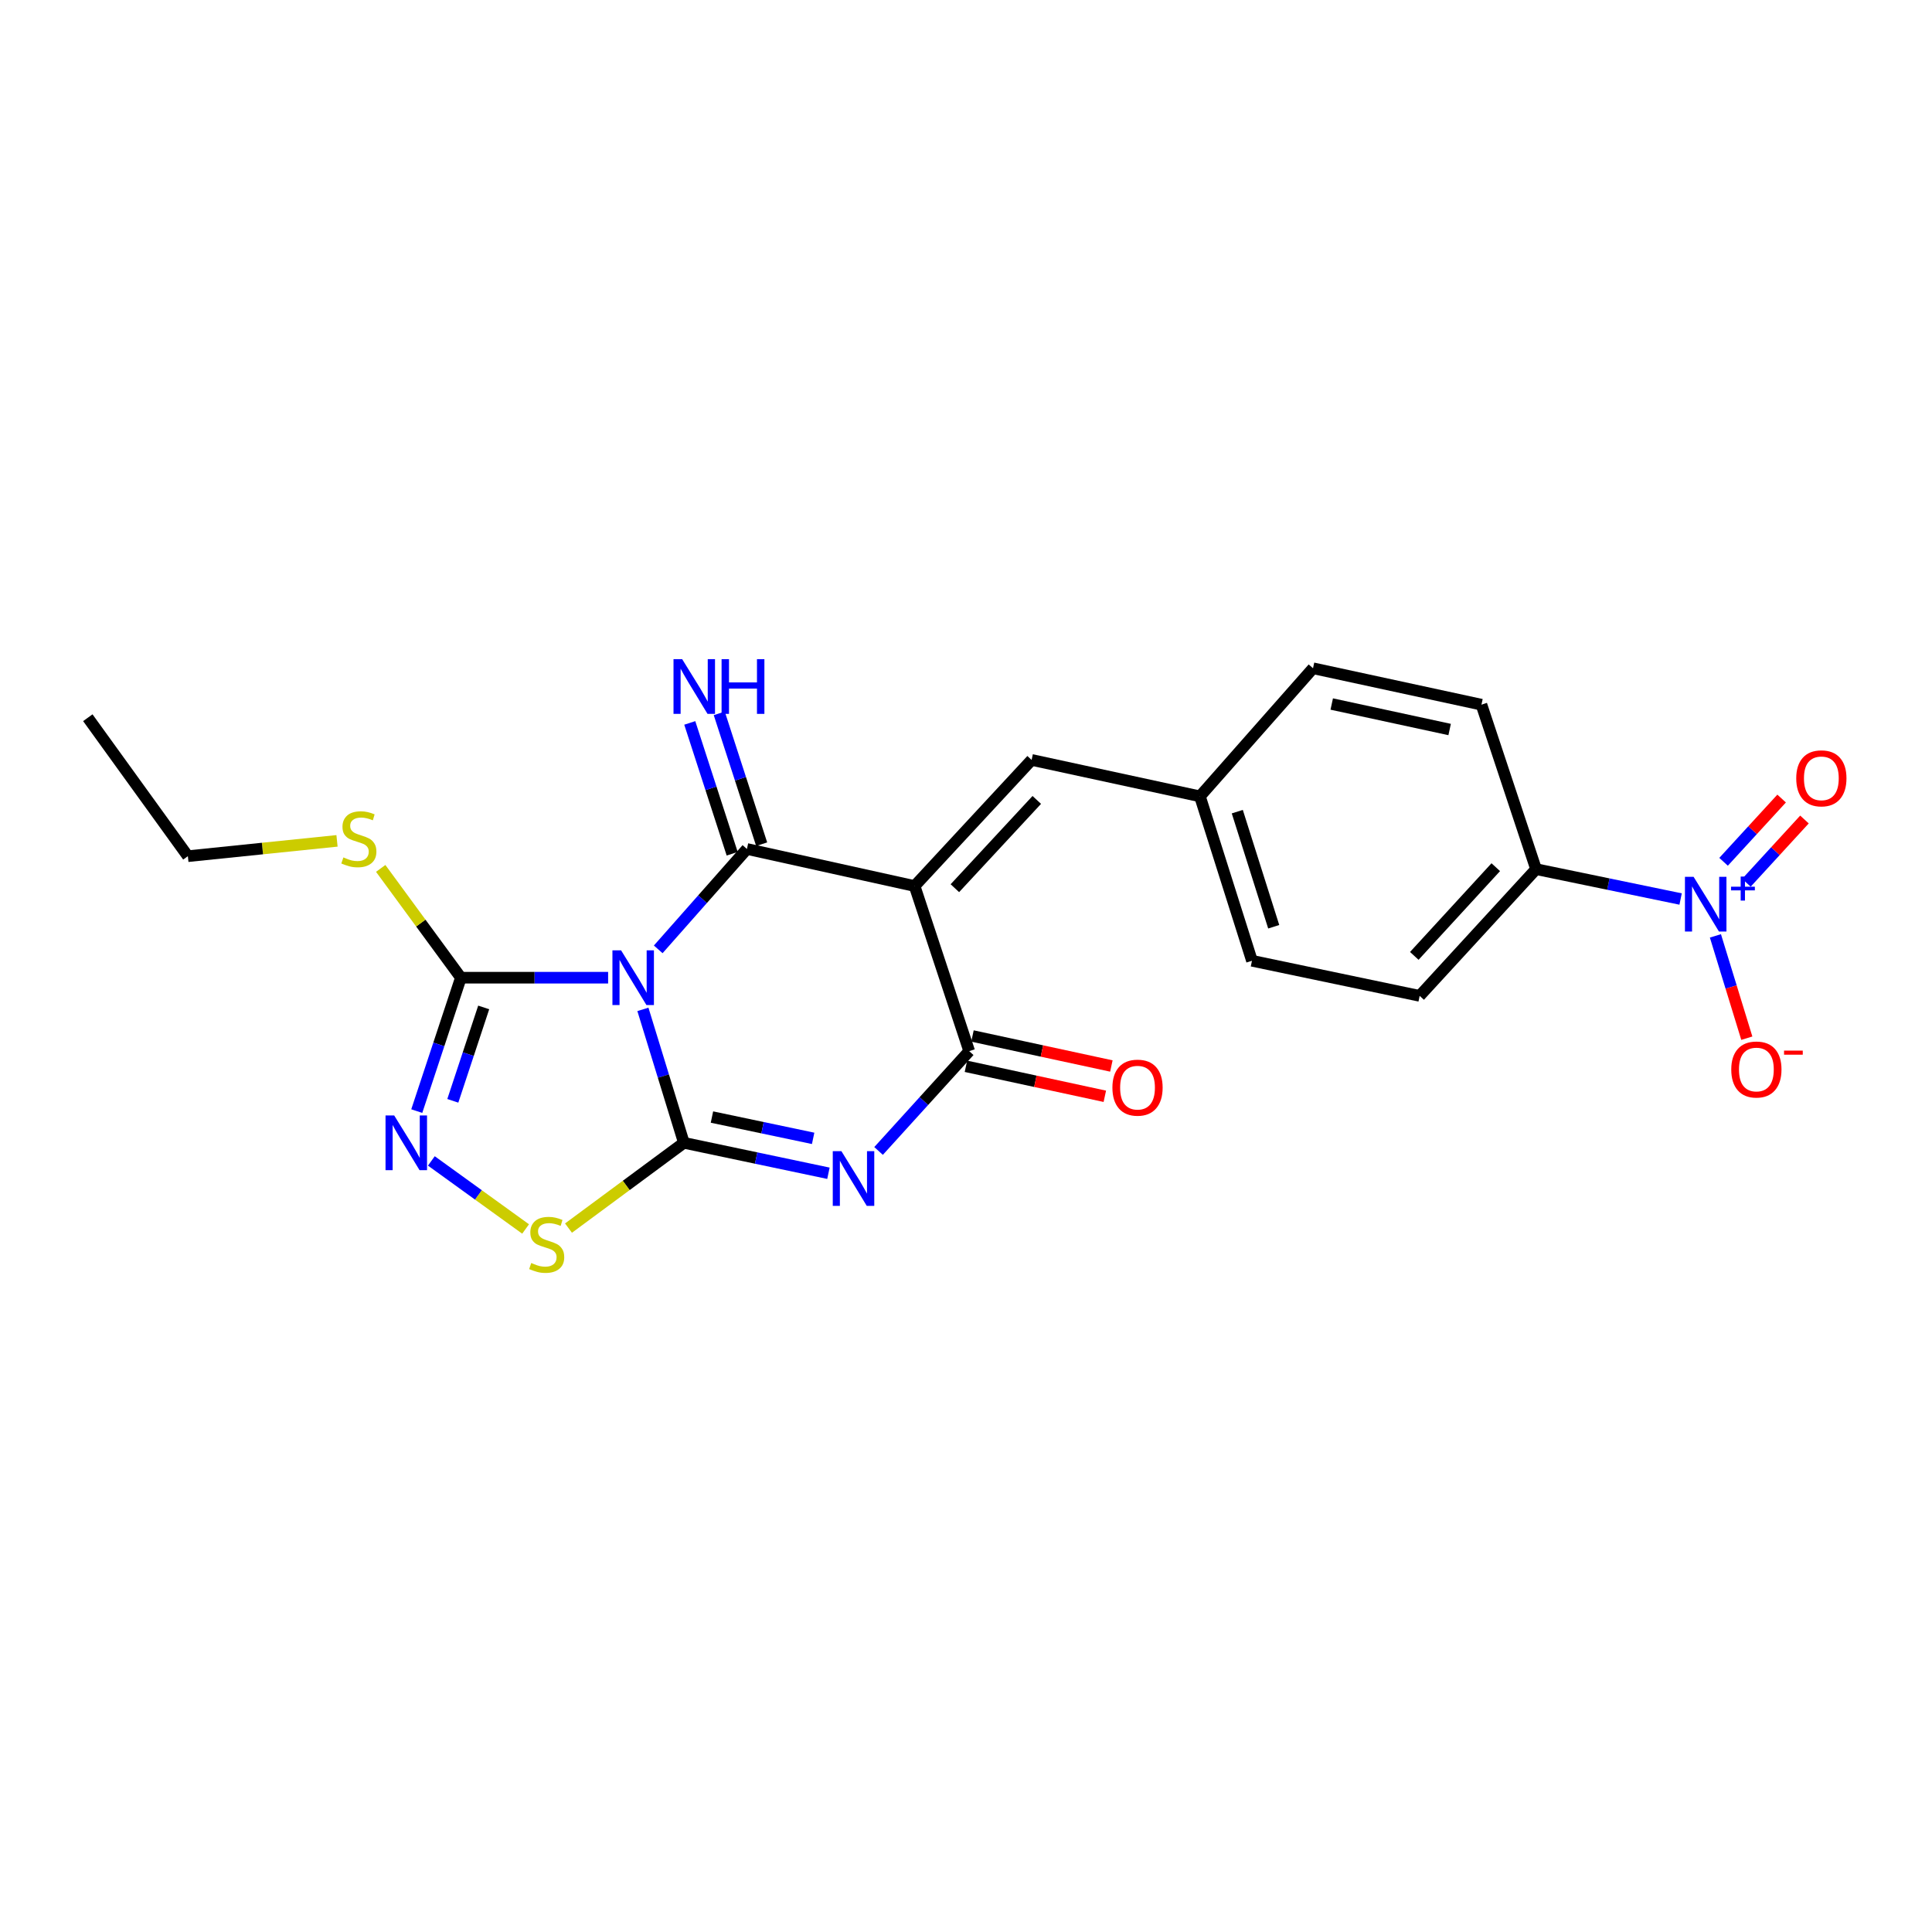 <?xml version='1.0' encoding='iso-8859-1'?>
<svg version='1.1' baseProfile='full'
              xmlns='http://www.w3.org/2000/svg'
                      xmlns:rdkit='http://www.rdkit.org/xml'
                      xmlns:xlink='http://www.w3.org/1999/xlink'
                  xml:space='preserve'
width='1000px' height='1000px' viewBox='0 0 1000 1000'>
<!-- END OF HEADER -->
<rect style='opacity:1.0;fill:#FFFFFF;stroke:none' width='1000' height='1000' x='0' y='0'> </rect>
<path class='bond-0' d='M 332.767,522.45 L 343.37,556.983' style='fill:none;fill-rule:evenodd;stroke:#0000FF;stroke-width:6px;stroke-linecap:butt;stroke-linejoin:miter;stroke-opacity:1' />
<path class='bond-0' d='M 343.37,556.983 L 353.974,591.516' style='fill:none;fill-rule:evenodd;stroke:#000000;stroke-width:6px;stroke-linecap:butt;stroke-linejoin:miter;stroke-opacity:1' />
<path class='bond-1' d='M 340.695,491.385 L 363.65,465.406' style='fill:none;fill-rule:evenodd;stroke:#0000FF;stroke-width:6px;stroke-linecap:butt;stroke-linejoin:miter;stroke-opacity:1' />
<path class='bond-1' d='M 363.65,465.406 L 386.605,439.427' style='fill:none;fill-rule:evenodd;stroke:#000000;stroke-width:6px;stroke-linecap:butt;stroke-linejoin:miter;stroke-opacity:1' />
<path class='bond-5' d='M 314.763,506.055 L 276.659,506.055' style='fill:none;fill-rule:evenodd;stroke:#0000FF;stroke-width:6px;stroke-linecap:butt;stroke-linejoin:miter;stroke-opacity:1' />
<path class='bond-5' d='M 276.659,506.055 L 238.554,506.055' style='fill:none;fill-rule:evenodd;stroke:#000000;stroke-width:6px;stroke-linecap:butt;stroke-linejoin:miter;stroke-opacity:1' />
<path class='bond-3' d='M 353.974,591.516 L 391.385,599.397' style='fill:none;fill-rule:evenodd;stroke:#000000;stroke-width:6px;stroke-linecap:butt;stroke-linejoin:miter;stroke-opacity:1' />
<path class='bond-3' d='M 391.385,599.397 L 428.796,607.277' style='fill:none;fill-rule:evenodd;stroke:#0000FF;stroke-width:6px;stroke-linecap:butt;stroke-linejoin:miter;stroke-opacity:1' />
<path class='bond-3' d='M 368.504,578.181 L 394.692,583.697' style='fill:none;fill-rule:evenodd;stroke:#000000;stroke-width:6px;stroke-linecap:butt;stroke-linejoin:miter;stroke-opacity:1' />
<path class='bond-3' d='M 394.692,583.697 L 420.88,589.213' style='fill:none;fill-rule:evenodd;stroke:#0000FF;stroke-width:6px;stroke-linecap:butt;stroke-linejoin:miter;stroke-opacity:1' />
<path class='bond-7' d='M 353.974,591.516 L 324.115,613.59' style='fill:none;fill-rule:evenodd;stroke:#000000;stroke-width:6px;stroke-linecap:butt;stroke-linejoin:miter;stroke-opacity:1' />
<path class='bond-7' d='M 324.115,613.59 L 294.257,635.663' style='fill:none;fill-rule:evenodd;stroke:#CCCC00;stroke-width:6px;stroke-linecap:butt;stroke-linejoin:miter;stroke-opacity:1' />
<path class='bond-2' d='M 386.605,439.427 L 473.395,458.609' style='fill:none;fill-rule:evenodd;stroke:#000000;stroke-width:6px;stroke-linecap:butt;stroke-linejoin:miter;stroke-opacity:1' />
<path class='bond-10' d='M 394.237,436.954 L 383.261,403.094' style='fill:none;fill-rule:evenodd;stroke:#000000;stroke-width:6px;stroke-linecap:butt;stroke-linejoin:miter;stroke-opacity:1' />
<path class='bond-10' d='M 383.261,403.094 L 372.286,369.235' style='fill:none;fill-rule:evenodd;stroke:#0000FF;stroke-width:6px;stroke-linecap:butt;stroke-linejoin:miter;stroke-opacity:1' />
<path class='bond-10' d='M 378.974,441.901 L 367.999,408.041' style='fill:none;fill-rule:evenodd;stroke:#000000;stroke-width:6px;stroke-linecap:butt;stroke-linejoin:miter;stroke-opacity:1' />
<path class='bond-10' d='M 367.999,408.041 L 357.023,374.182' style='fill:none;fill-rule:evenodd;stroke:#0000FF;stroke-width:6px;stroke-linecap:butt;stroke-linejoin:miter;stroke-opacity:1' />
<path class='bond-4' d='M 473.395,458.609 L 501.659,544.07' style='fill:none;fill-rule:evenodd;stroke:#000000;stroke-width:6px;stroke-linecap:butt;stroke-linejoin:miter;stroke-opacity:1' />
<path class='bond-9' d='M 473.395,458.609 L 533.961,393.336' style='fill:none;fill-rule:evenodd;stroke:#000000;stroke-width:6px;stroke-linecap:butt;stroke-linejoin:miter;stroke-opacity:1' />
<path class='bond-9' d='M 494.241,459.731 L 536.637,414.04' style='fill:none;fill-rule:evenodd;stroke:#000000;stroke-width:6px;stroke-linecap:butt;stroke-linejoin:miter;stroke-opacity:1' />
<path class='bond-24' d='M 454.746,595.732 L 478.203,569.901' style='fill:none;fill-rule:evenodd;stroke:#0000FF;stroke-width:6px;stroke-linecap:butt;stroke-linejoin:miter;stroke-opacity:1' />
<path class='bond-24' d='M 478.203,569.901 L 501.659,544.07' style='fill:none;fill-rule:evenodd;stroke:#000000;stroke-width:6px;stroke-linecap:butt;stroke-linejoin:miter;stroke-opacity:1' />
<path class='bond-14' d='M 499.966,551.912 L 535.911,559.675' style='fill:none;fill-rule:evenodd;stroke:#000000;stroke-width:6px;stroke-linecap:butt;stroke-linejoin:miter;stroke-opacity:1' />
<path class='bond-14' d='M 535.911,559.675 L 571.857,567.439' style='fill:none;fill-rule:evenodd;stroke:#FF0000;stroke-width:6px;stroke-linecap:butt;stroke-linejoin:miter;stroke-opacity:1' />
<path class='bond-14' d='M 503.353,536.229 L 539.299,543.993' style='fill:none;fill-rule:evenodd;stroke:#000000;stroke-width:6px;stroke-linecap:butt;stroke-linejoin:miter;stroke-opacity:1' />
<path class='bond-14' d='M 539.299,543.993 L 575.244,551.756' style='fill:none;fill-rule:evenodd;stroke:#FF0000;stroke-width:6px;stroke-linecap:butt;stroke-linejoin:miter;stroke-opacity:1' />
<path class='bond-6' d='M 238.554,506.055 L 227.136,540.58' style='fill:none;fill-rule:evenodd;stroke:#000000;stroke-width:6px;stroke-linecap:butt;stroke-linejoin:miter;stroke-opacity:1' />
<path class='bond-6' d='M 227.136,540.58 L 215.717,575.106' style='fill:none;fill-rule:evenodd;stroke:#0000FF;stroke-width:6px;stroke-linecap:butt;stroke-linejoin:miter;stroke-opacity:1' />
<path class='bond-6' d='M 250.361,521.45 L 242.368,545.618' style='fill:none;fill-rule:evenodd;stroke:#000000;stroke-width:6px;stroke-linecap:butt;stroke-linejoin:miter;stroke-opacity:1' />
<path class='bond-6' d='M 242.368,545.618 L 234.375,569.786' style='fill:none;fill-rule:evenodd;stroke:#0000FF;stroke-width:6px;stroke-linecap:butt;stroke-linejoin:miter;stroke-opacity:1' />
<path class='bond-15' d='M 238.554,506.055 L 217.804,477.772' style='fill:none;fill-rule:evenodd;stroke:#000000;stroke-width:6px;stroke-linecap:butt;stroke-linejoin:miter;stroke-opacity:1' />
<path class='bond-15' d='M 217.804,477.772 L 197.054,449.489' style='fill:none;fill-rule:evenodd;stroke:#CCCC00;stroke-width:6px;stroke-linecap:butt;stroke-linejoin:miter;stroke-opacity:1' />
<path class='bond-23' d='M 223.271,600.892 L 247.66,618.506' style='fill:none;fill-rule:evenodd;stroke:#0000FF;stroke-width:6px;stroke-linecap:butt;stroke-linejoin:miter;stroke-opacity:1' />
<path class='bond-23' d='M 247.66,618.506 L 272.048,636.12' style='fill:none;fill-rule:evenodd;stroke:#CCCC00;stroke-width:6px;stroke-linecap:butt;stroke-linejoin:miter;stroke-opacity:1' />
<path class='bond-8' d='M 869.885,465.329 L 832.473,457.597' style='fill:none;fill-rule:evenodd;stroke:#0000FF;stroke-width:6px;stroke-linecap:butt;stroke-linejoin:miter;stroke-opacity:1' />
<path class='bond-8' d='M 832.473,457.597 L 795.061,449.865' style='fill:none;fill-rule:evenodd;stroke:#000000;stroke-width:6px;stroke-linecap:butt;stroke-linejoin:miter;stroke-opacity:1' />
<path class='bond-12' d='M 887.898,484.408 L 896.024,510.886' style='fill:none;fill-rule:evenodd;stroke:#0000FF;stroke-width:6px;stroke-linecap:butt;stroke-linejoin:miter;stroke-opacity:1' />
<path class='bond-12' d='M 896.024,510.886 L 904.15,537.365' style='fill:none;fill-rule:evenodd;stroke:#FF0000;stroke-width:6px;stroke-linecap:butt;stroke-linejoin:miter;stroke-opacity:1' />
<path class='bond-13' d='M 903.94,456.914 L 918.964,440.544' style='fill:none;fill-rule:evenodd;stroke:#0000FF;stroke-width:6px;stroke-linecap:butt;stroke-linejoin:miter;stroke-opacity:1' />
<path class='bond-13' d='M 918.964,440.544 L 933.987,424.175' style='fill:none;fill-rule:evenodd;stroke:#FF0000;stroke-width:6px;stroke-linecap:butt;stroke-linejoin:miter;stroke-opacity:1' />
<path class='bond-13' d='M 892.12,446.066 L 907.143,429.696' style='fill:none;fill-rule:evenodd;stroke:#0000FF;stroke-width:6px;stroke-linecap:butt;stroke-linejoin:miter;stroke-opacity:1' />
<path class='bond-13' d='M 907.143,429.696 L 922.166,413.326' style='fill:none;fill-rule:evenodd;stroke:#FF0000;stroke-width:6px;stroke-linecap:butt;stroke-linejoin:miter;stroke-opacity:1' />
<path class='bond-16' d='M 533.961,393.336 L 621.081,412.188' style='fill:none;fill-rule:evenodd;stroke:#000000;stroke-width:6px;stroke-linecap:butt;stroke-linejoin:miter;stroke-opacity:1' />
<path class='bond-11' d='M 795.061,449.865 L 734.816,515.458' style='fill:none;fill-rule:evenodd;stroke:#000000;stroke-width:6px;stroke-linecap:butt;stroke-linejoin:miter;stroke-opacity:1' />
<path class='bond-11' d='M 774.208,448.851 L 732.036,494.766' style='fill:none;fill-rule:evenodd;stroke:#000000;stroke-width:6px;stroke-linecap:butt;stroke-linejoin:miter;stroke-opacity:1' />
<path class='bond-25' d='M 795.061,449.865 L 766.797,364.742' style='fill:none;fill-rule:evenodd;stroke:#000000;stroke-width:6px;stroke-linecap:butt;stroke-linejoin:miter;stroke-opacity:1' />
<path class='bond-21' d='M 174.438,435.232 L 135.84,439.197' style='fill:none;fill-rule:evenodd;stroke:#CCCC00;stroke-width:6px;stroke-linecap:butt;stroke-linejoin:miter;stroke-opacity:1' />
<path class='bond-21' d='M 135.84,439.197 L 97.241,443.162' style='fill:none;fill-rule:evenodd;stroke:#000000;stroke-width:6px;stroke-linecap:butt;stroke-linejoin:miter;stroke-opacity:1' />
<path class='bond-19' d='M 621.081,412.188 L 679.615,345.89' style='fill:none;fill-rule:evenodd;stroke:#000000;stroke-width:6px;stroke-linecap:butt;stroke-linejoin:miter;stroke-opacity:1' />
<path class='bond-20' d='M 621.081,412.188 L 648.017,497.293' style='fill:none;fill-rule:evenodd;stroke:#000000;stroke-width:6px;stroke-linecap:butt;stroke-linejoin:miter;stroke-opacity:1' />
<path class='bond-20' d='M 640.418,420.112 L 659.273,479.686' style='fill:none;fill-rule:evenodd;stroke:#000000;stroke-width:6px;stroke-linecap:butt;stroke-linejoin:miter;stroke-opacity:1' />
<path class='bond-17' d='M 766.797,364.742 L 679.615,345.89' style='fill:none;fill-rule:evenodd;stroke:#000000;stroke-width:6px;stroke-linecap:butt;stroke-linejoin:miter;stroke-opacity:1' />
<path class='bond-17' d='M 750.329,377.596 L 689.301,364.4' style='fill:none;fill-rule:evenodd;stroke:#000000;stroke-width:6px;stroke-linecap:butt;stroke-linejoin:miter;stroke-opacity:1' />
<path class='bond-18' d='M 734.816,515.458 L 648.017,497.293' style='fill:none;fill-rule:evenodd;stroke:#000000;stroke-width:6px;stroke-linecap:butt;stroke-linejoin:miter;stroke-opacity:1' />
<path class='bond-22' d='M 97.241,443.162 L 45.455,371.489' style='fill:none;fill-rule:evenodd;stroke:#000000;stroke-width:6px;stroke-linecap:butt;stroke-linejoin:miter;stroke-opacity:1' />
<path  class='atom-0' d='M 321.472 491.895
L 330.752 506.895
Q 331.672 508.375, 333.152 511.055
Q 334.632 513.735, 334.712 513.895
L 334.712 491.895
L 338.472 491.895
L 338.472 520.215
L 334.592 520.215
L 324.632 503.815
Q 323.472 501.895, 322.232 499.695
Q 321.032 497.495, 320.672 496.815
L 320.672 520.215
L 316.992 520.215
L 316.992 491.895
L 321.472 491.895
' fill='#0000FF'/>
<path  class='atom-4' d='M 435.519 595.852
L 444.799 610.852
Q 445.719 612.332, 447.199 615.012
Q 448.679 617.692, 448.759 617.852
L 448.759 595.852
L 452.519 595.852
L 452.519 624.172
L 448.639 624.172
L 438.679 607.772
Q 437.519 605.852, 436.279 603.652
Q 435.079 601.452, 434.719 600.772
L 434.719 624.172
L 431.039 624.172
L 431.039 595.852
L 435.519 595.852
' fill='#0000FF'/>
<path  class='atom-7' d='M 204.03 577.356
L 213.31 592.356
Q 214.23 593.836, 215.71 596.516
Q 217.19 599.196, 217.27 599.356
L 217.27 577.356
L 221.03 577.356
L 221.03 605.676
L 217.15 605.676
L 207.19 589.276
Q 206.03 587.356, 204.79 585.156
Q 203.59 582.956, 203.23 582.276
L 203.23 605.676
L 199.55 605.676
L 199.55 577.356
L 204.03 577.356
' fill='#0000FF'/>
<path  class='atom-8' d='M 274.969 653.727
Q 275.289 653.847, 276.609 654.407
Q 277.929 654.967, 279.369 655.327
Q 280.849 655.647, 282.289 655.647
Q 284.969 655.647, 286.529 654.367
Q 288.089 653.047, 288.089 650.767
Q 288.089 649.207, 287.289 648.247
Q 286.529 647.287, 285.329 646.767
Q 284.129 646.247, 282.129 645.647
Q 279.609 644.887, 278.089 644.167
Q 276.609 643.447, 275.529 641.927
Q 274.489 640.407, 274.489 637.847
Q 274.489 634.287, 276.889 632.087
Q 279.329 629.887, 284.129 629.887
Q 287.409 629.887, 291.129 631.447
L 290.209 634.527
Q 286.809 633.127, 284.249 633.127
Q 281.489 633.127, 279.969 634.287
Q 278.449 635.407, 278.489 637.367
Q 278.489 638.887, 279.249 639.807
Q 280.049 640.727, 281.169 641.247
Q 282.329 641.767, 284.249 642.367
Q 286.809 643.167, 288.329 643.967
Q 289.849 644.767, 290.929 646.407
Q 292.049 648.007, 292.049 650.767
Q 292.049 654.687, 289.409 656.807
Q 286.809 658.887, 282.449 658.887
Q 279.929 658.887, 278.009 658.327
Q 276.129 657.807, 273.889 656.887
L 274.969 653.727
' fill='#CCCC00'/>
<path  class='atom-9' d='M 876.607 453.852
L 885.887 468.852
Q 886.807 470.332, 888.287 473.012
Q 889.767 475.692, 889.847 475.852
L 889.847 453.852
L 893.607 453.852
L 893.607 482.172
L 889.727 482.172
L 879.767 465.772
Q 878.607 463.852, 877.367 461.652
Q 876.167 459.452, 875.807 458.772
L 875.807 482.172
L 872.127 482.172
L 872.127 453.852
L 876.607 453.852
' fill='#0000FF'/>
<path  class='atom-9' d='M 895.983 458.957
L 900.973 458.957
L 900.973 453.704
L 903.19 453.704
L 903.19 458.957
L 908.312 458.957
L 908.312 460.858
L 903.19 460.858
L 903.19 466.138
L 900.973 466.138
L 900.973 460.858
L 895.983 460.858
L 895.983 458.957
' fill='#0000FF'/>
<path  class='atom-11' d='M 353.088 341.178
L 362.368 356.178
Q 363.288 357.658, 364.768 360.338
Q 366.248 363.018, 366.328 363.178
L 366.328 341.178
L 370.088 341.178
L 370.088 369.498
L 366.208 369.498
L 356.248 353.098
Q 355.088 351.178, 353.848 348.978
Q 352.648 346.778, 352.288 346.098
L 352.288 369.498
L 348.608 369.498
L 348.608 341.178
L 353.088 341.178
' fill='#0000FF'/>
<path  class='atom-11' d='M 373.488 341.178
L 377.328 341.178
L 377.328 353.218
L 391.808 353.218
L 391.808 341.178
L 395.648 341.178
L 395.648 369.498
L 391.808 369.498
L 391.808 356.418
L 377.328 356.418
L 377.328 369.498
L 373.488 369.498
L 373.488 341.178
' fill='#0000FF'/>
<path  class='atom-13' d='M 896.099 553.572
Q 896.099 546.772, 899.459 542.972
Q 902.819 539.172, 909.099 539.172
Q 915.379 539.172, 918.739 542.972
Q 922.099 546.772, 922.099 553.572
Q 922.099 560.452, 918.699 564.372
Q 915.299 568.252, 909.099 568.252
Q 902.859 568.252, 899.459 564.372
Q 896.099 560.492, 896.099 553.572
M 909.099 565.052
Q 913.419 565.052, 915.739 562.172
Q 918.099 559.252, 918.099 553.572
Q 918.099 548.012, 915.739 545.212
Q 913.419 542.372, 909.099 542.372
Q 904.779 542.372, 902.419 545.172
Q 900.099 547.972, 900.099 553.572
Q 900.099 559.292, 902.419 562.172
Q 904.779 565.052, 909.099 565.052
' fill='#FF0000'/>
<path  class='atom-13' d='M 923.419 543.794
L 933.108 543.794
L 933.108 545.906
L 923.419 545.906
L 923.419 543.794
' fill='#FF0000'/>
<path  class='atom-14' d='M 929.729 402.864
Q 929.729 396.064, 933.089 392.264
Q 936.449 388.464, 942.729 388.464
Q 949.009 388.464, 952.369 392.264
Q 955.729 396.064, 955.729 402.864
Q 955.729 409.744, 952.329 413.664
Q 948.929 417.544, 942.729 417.544
Q 936.489 417.544, 933.089 413.664
Q 929.729 409.784, 929.729 402.864
M 942.729 414.344
Q 947.049 414.344, 949.369 411.464
Q 951.729 408.544, 951.729 402.864
Q 951.729 397.304, 949.369 394.504
Q 947.049 391.664, 942.729 391.664
Q 938.409 391.664, 936.049 394.464
Q 933.729 397.264, 933.729 402.864
Q 933.729 408.584, 936.049 411.464
Q 938.409 414.344, 942.729 414.344
' fill='#FF0000'/>
<path  class='atom-15' d='M 575.779 562.967
Q 575.779 556.167, 579.139 552.367
Q 582.499 548.567, 588.779 548.567
Q 595.059 548.567, 598.419 552.367
Q 601.779 556.167, 601.779 562.967
Q 601.779 569.847, 598.379 573.767
Q 594.979 577.647, 588.779 577.647
Q 582.539 577.647, 579.139 573.767
Q 575.779 569.887, 575.779 562.967
M 588.779 574.447
Q 593.099 574.447, 595.419 571.567
Q 597.779 568.647, 597.779 562.967
Q 597.779 557.407, 595.419 554.607
Q 593.099 551.767, 588.779 551.767
Q 584.459 551.767, 582.099 554.567
Q 579.779 557.367, 579.779 562.967
Q 579.779 568.687, 582.099 571.567
Q 584.459 574.447, 588.779 574.447
' fill='#FF0000'/>
<path  class='atom-16' d='M 177.742 443.79
Q 178.062 443.91, 179.382 444.47
Q 180.702 445.03, 182.142 445.39
Q 183.622 445.71, 185.062 445.71
Q 187.742 445.71, 189.302 444.43
Q 190.862 443.11, 190.862 440.83
Q 190.862 439.27, 190.062 438.31
Q 189.302 437.35, 188.102 436.83
Q 186.902 436.31, 184.902 435.71
Q 182.382 434.95, 180.862 434.23
Q 179.382 433.51, 178.302 431.99
Q 177.262 430.47, 177.262 427.91
Q 177.262 424.35, 179.662 422.15
Q 182.102 419.95, 186.902 419.95
Q 190.182 419.95, 193.902 421.51
L 192.982 424.59
Q 189.582 423.19, 187.022 423.19
Q 184.262 423.19, 182.742 424.35
Q 181.222 425.47, 181.262 427.43
Q 181.262 428.95, 182.022 429.87
Q 182.822 430.79, 183.942 431.31
Q 185.102 431.83, 187.022 432.43
Q 189.582 433.23, 191.102 434.03
Q 192.622 434.83, 193.702 436.47
Q 194.822 438.07, 194.822 440.83
Q 194.822 444.75, 192.182 446.87
Q 189.582 448.95, 185.222 448.95
Q 182.702 448.95, 180.782 448.39
Q 178.902 447.87, 176.662 446.95
L 177.742 443.79
' fill='#CCCC00'/>
</svg>
